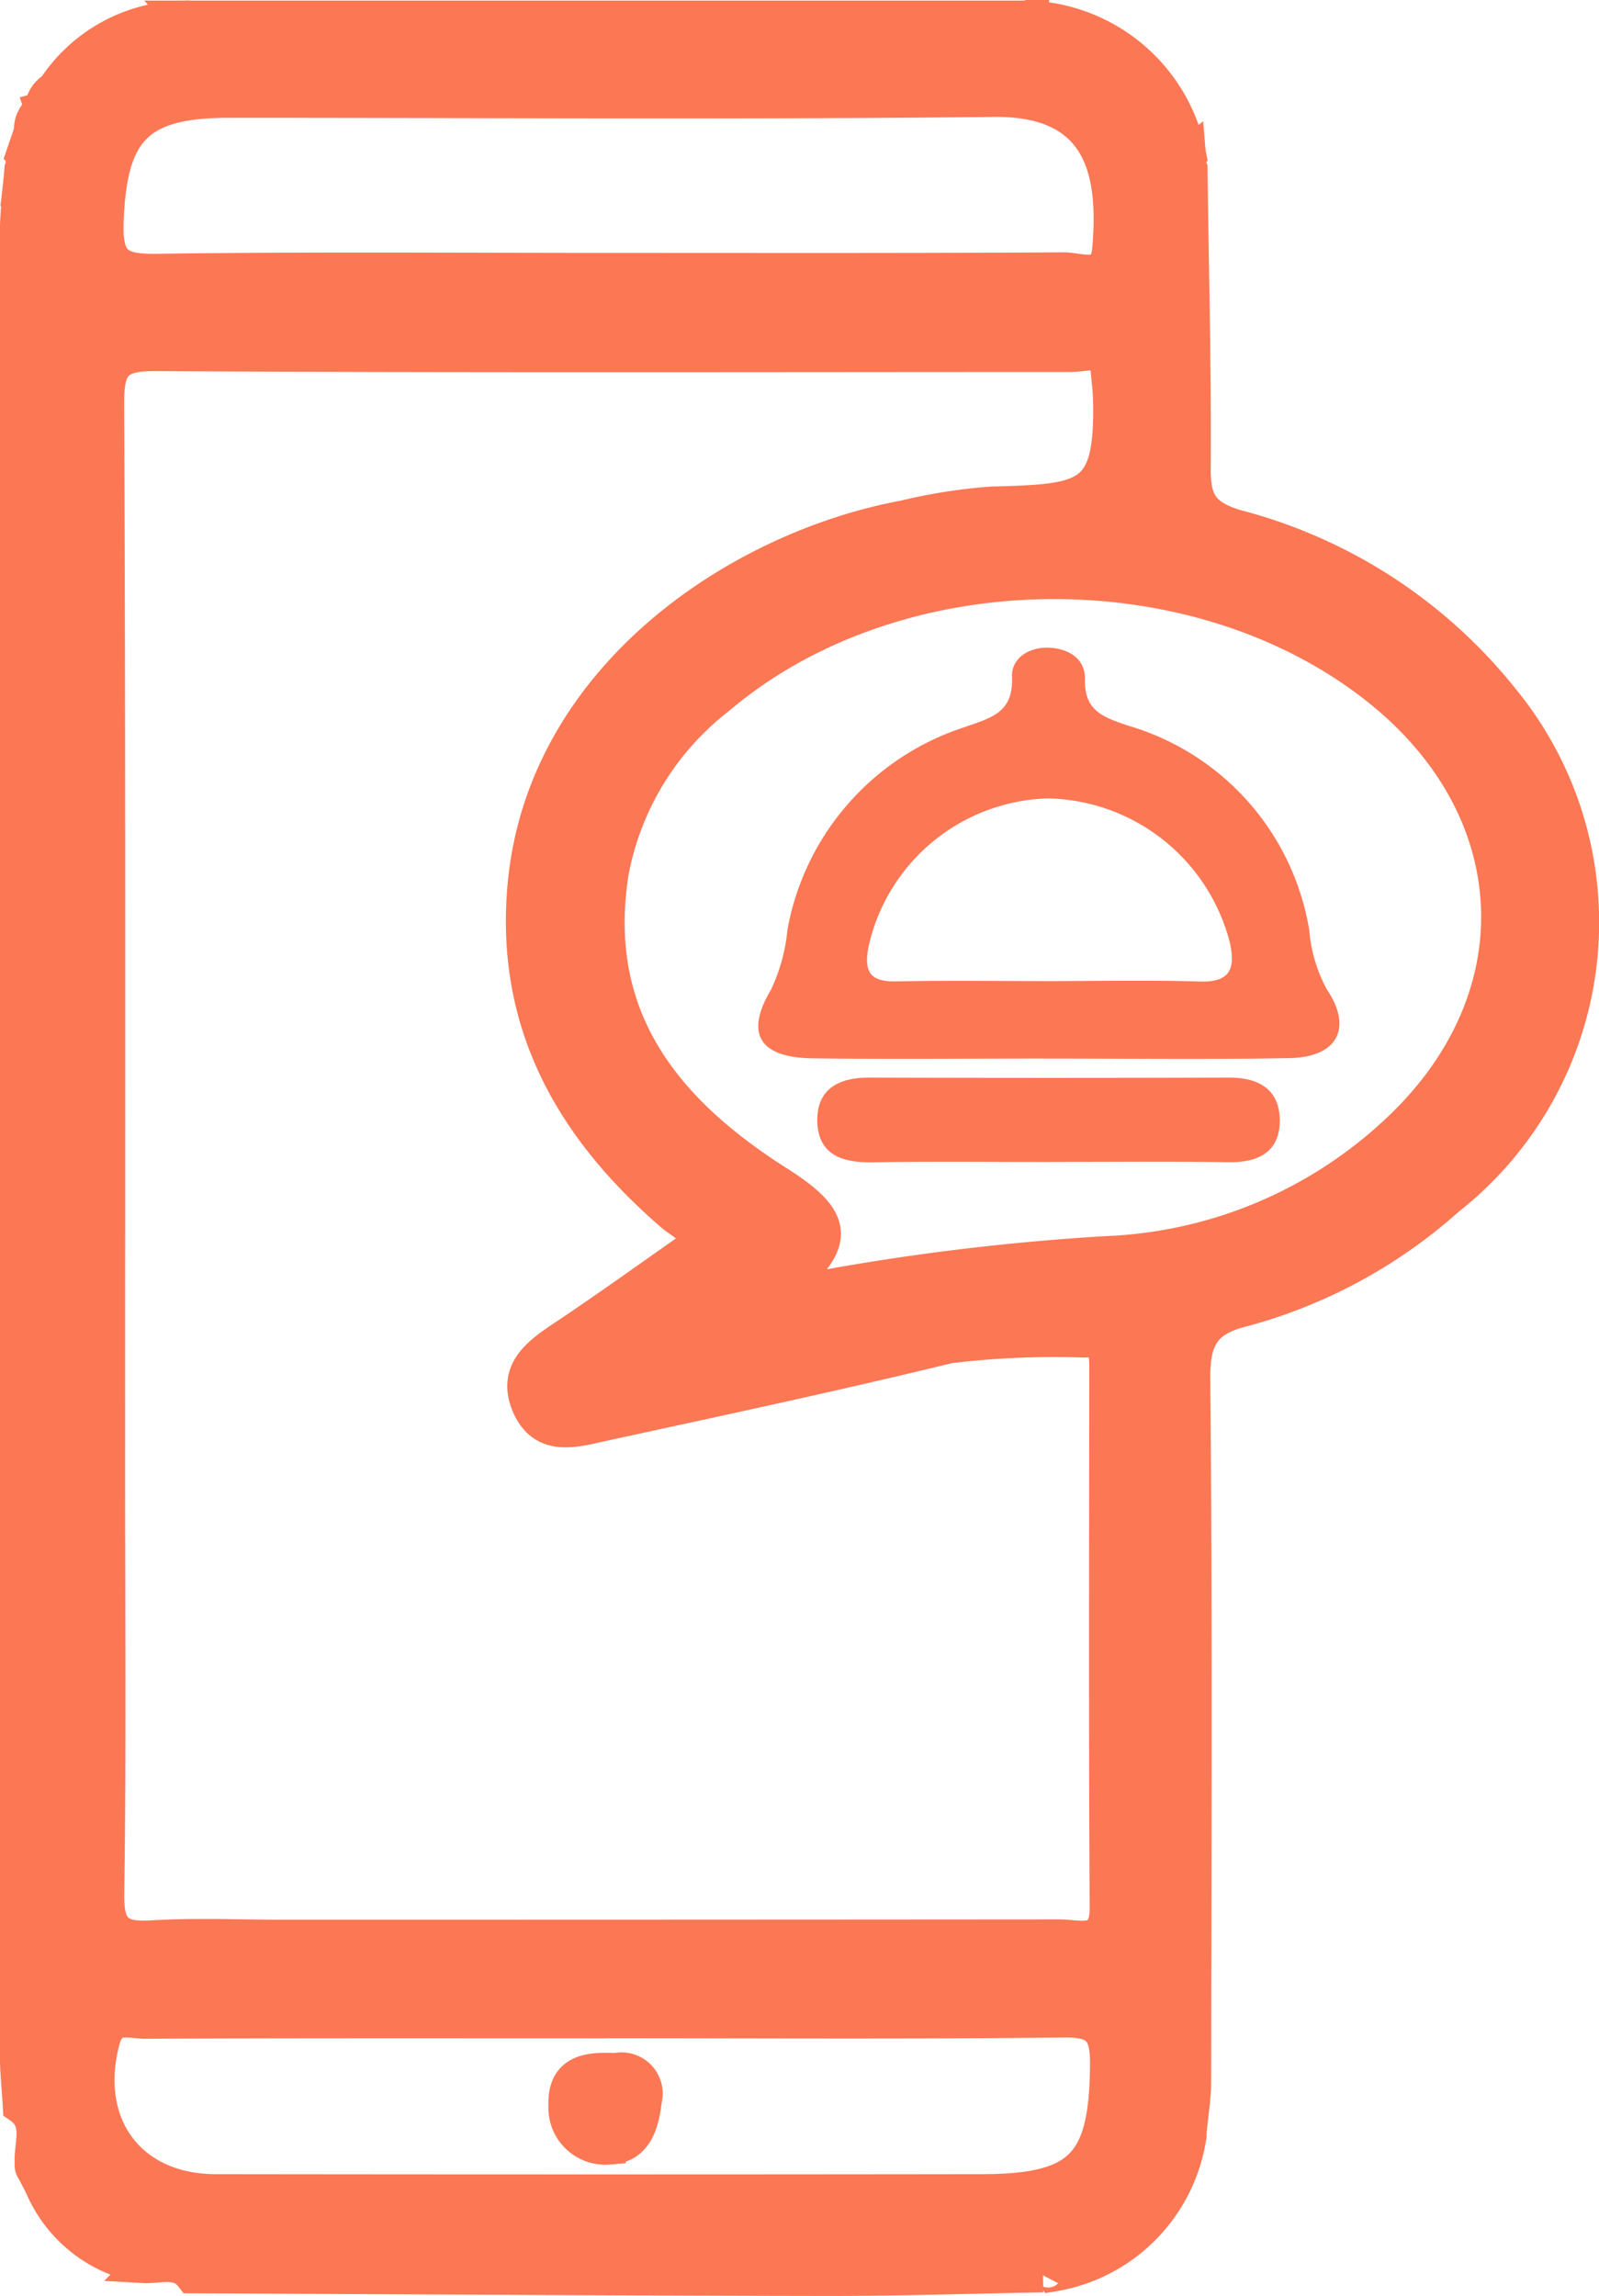 <svg xmlns="http://www.w3.org/2000/svg" width="46.908" height="67.341" viewBox="0 0 46.908 67.341">
  <g id="Group_21" data-name="Group 21" transform="translate(-576.503 -3451.775)">
    <path id="Path_54" data-name="Path 54" d="M30.1,66.217c-2.142.037-4.284.109-6.426.105-6.18-.01-12.359-.05-18.539-.078-.392-.507-.939-.272-1.432-.3a3.942,3.942,0,0,1-2.98-2.351l-.232-.45a.249.249,0,0,1-.056-.2c-.042-.576.3-1.232-.35-1.681C.058,60.755,0,60.245,0,59.734Q0,33.017,0,6.3c0-.56.078-1.12.119-1.679.322-.181.391-.39.075-.645l.217-.632a.531.531,0,0,0,.313-.663.513.513,0,0,0,.368-.6A4.606,4.606,0,0,1,4.834,0c.365.412.857.273,1.3.274q11.17.011,22.34,0c.446,0,.936.137,1.305-.27a4.971,4.971,0,0,1,4.6,3.983c-.3.228-.264.429.049.608.038,2.867.111,5.735.093,8.6-.006.942.184,1.4,1.208,1.722a14.731,14.731,0,0,1,7.838,5.07,10.3,10.3,0,0,1-1.59,14.648A14.758,14.758,0,0,1,35.951,37.9c-1.162.29-1.454.859-1.443,2.027.063,6.87.033,13.741.025,20.612,0,.457-.079.914-.122,1.372-.042.026-.122.061-.118.076a1.354,1.354,0,0,0,.091.224A4.837,4.837,0,0,1,30.4,66.192c-.115-.175-.213-.143-.3.025M31.943,9.861c-.076-.2-.168-.269-.3-.037-.254.023-.509.068-.764.068-8.934,0-17.869.027-26.8-.025-1.161-.007-1.439.293-1.434,1.442.047,10.47.028,20.94.028,31.41,0,4.106.035,8.213-.025,12.318-.015,1.034.3,1.331,1.3,1.269,1.279-.079,2.566-.019,3.85-.019q11.4,0,22.8-.009c.592,0,1.379.314,1.372-.85-.032-5.286-.016-10.573-.012-15.859,0-.45-.038-.826-.643-.77a25.87,25.87,0,0,0-3.98.171c-3.379.827-6.784,1.55-10.183,2.291-.79.172-1.7.455-2.14-.562-.417-.971.259-1.483.989-1.97,1.36-.906,2.684-1.863,3.994-2.778-.127-.488-.5-.615-.765-.844-2.959-2.551-4.716-5.645-4.335-9.682.571-6.067,6.262-9.867,11.142-10.771a15.918,15.918,0,0,1,2.535-.4c2.772-.079,3.53-.119,3.5-2.87,0-.509-.082-1.017-.125-1.526M22.555,37.219a7.691,7.691,0,0,0,1.251-.01A69.348,69.348,0,0,1,32,36.235a13.218,13.218,0,0,0,8.484-3.565c4.139-3.852,3.925-9.381-.478-12.935-5.342-4.313-14.179-4.237-19.418.2a8.427,8.427,0,0,0-3.141,5.135c-.667,4.248,1.538,6.986,4.871,9.1,1.731,1.1,1.793,1.716.236,3.043M17.3,58.766c-4.514,0-9.028-.008-13.542.012-.448,0-1.021-.247-1.232.532-.666,2.47.755,4.436,3.294,4.439q11.234.015,22.468,0c2.956,0,3.672-.781,3.692-3.734.007-1.017-.3-1.286-1.292-1.274-4.462.051-8.925.022-13.388.022M17.335,7.4c4.46,0,8.921.011,13.381-.017.473,0,1.241.36,1.324-.559.2-2.211-.148-4.448-3.382-4.413-7.484.083-14.97.025-22.455.027-2.7,0-3.489.882-3.574,3.588-.038,1.22.388,1.413,1.478,1.4C8.517,7.364,12.926,7.4,17.335,7.4" transform="translate(577 3452.293)" fill="#fc7754" stroke="#fc7754" stroke-width="1"/>
    <path id="Path_55" data-name="Path 55" d="M40.618.005c-.369.406-.859.269-1.3.269q-11.17.011-22.34,0c-.445,0-.937.139-1.3-.274l24.947,0" transform="translate(566.162 3452.293)" fill="#fc7754" stroke="#fc7754" stroke-width="1"/>
    <path id="Path_57" data-name="Path 57" d="M.478,12.893c.316.255.247.464-.075.645l.075-.645" transform="translate(576.721 3443.377)" fill="#fc7754" stroke="#fc7754" stroke-width="1"/>
    <path id="Path_59" data-name="Path 59" d="M2.73,6.757a.515.515,0,0,1-.369.6.7.7,0,0,1,.369-.6" transform="translate(575.367 3447.62)" fill="#fc7754" stroke="#fc7754" stroke-width="1"/>
    <path id="Path_60" data-name="Path 60" d="M1.661,8.691a.533.533,0,0,1-.314.664.72.72,0,0,1,.314-.664" transform="translate(576.068 3446.283)" fill="#fc7754" stroke="#fc7754" stroke-width="1"/>
    <path id="Path_61" data-name="Path 61" d="M111.045,13.536c-.313-.179-.349-.38-.049-.607q.025.3.049.607" transform="translate(500.38 3443.352)" fill="#fc7754" stroke="#fc7754" stroke-width="1"/>
    <path id="Path_65" data-name="Path 65" d="M102.9,31.566l-.152,0-.146-.042c.13-.232.222-.16.3.037" transform="translate(506.043 3430.589)" fill="#fc7754" stroke="#fc7754" stroke-width="1"/>
    <path id="Path_66" data-name="Path 66" d="M78.865,71.958c-2.257,0-4.515.025-6.772-.007-1.544-.022-1.98-.724-1.209-2.01a5.238,5.238,0,0,0,.482-1.751,7.676,7.676,0,0,1,5.2-5.952c.751-.271,1.435-.408,1.389-1.468-.025-.563.508-.884,1.081-.862s1.071.323,1.057.908c-.023.952.54,1.131,1.278,1.381a7.519,7.519,0,0,1,5.307,6.014,4.313,4.313,0,0,0,.52,1.729c.762,1.142.287,1.979-1.1,2.005-2.411.045-4.822.013-7.234.014m.149-2.273c1.482,0,2.965-.033,4.445.013.875.027,1.054-.344.894-1.117a5.626,5.626,0,0,0-5.346-4.254,5.556,5.556,0,0,0-5.261,4.35c-.142.751.053,1.033.823,1.017,1.481-.03,2.963-.009,4.445-.009" transform="translate(528.236 3410.864)" fill="#fc7754"/>
    <path id="Path_67" data-name="Path 67" d="M82.965,103.263c-1.738,0-3.477-.023-5.215.009-.879.016-1.59-.211-1.621-1.184-.03-.949.612-1.306,1.518-1.3q5.292.017,10.583,0c.843,0,1.438.346,1.464,1.2.028.96-.6,1.3-1.515,1.281-1.738-.029-3.477-.008-5.215-.009" transform="translate(524.351 3382.593)" fill="#fc7754"/>
    <path id="Path_68" data-name="Path 68" d="M53.65,195.15a.707.707,0,0,1,.855.861c-.076.614-.221,1.388-1.064,1.409a1.17,1.17,0,0,1-1.265-1.246c-.035-1,.679-1.063,1.474-1.024" transform="translate(540.917 3317.342)" fill="#fc7754" stroke="#fc7754" stroke-width="1"/>
  </g>
</svg>
